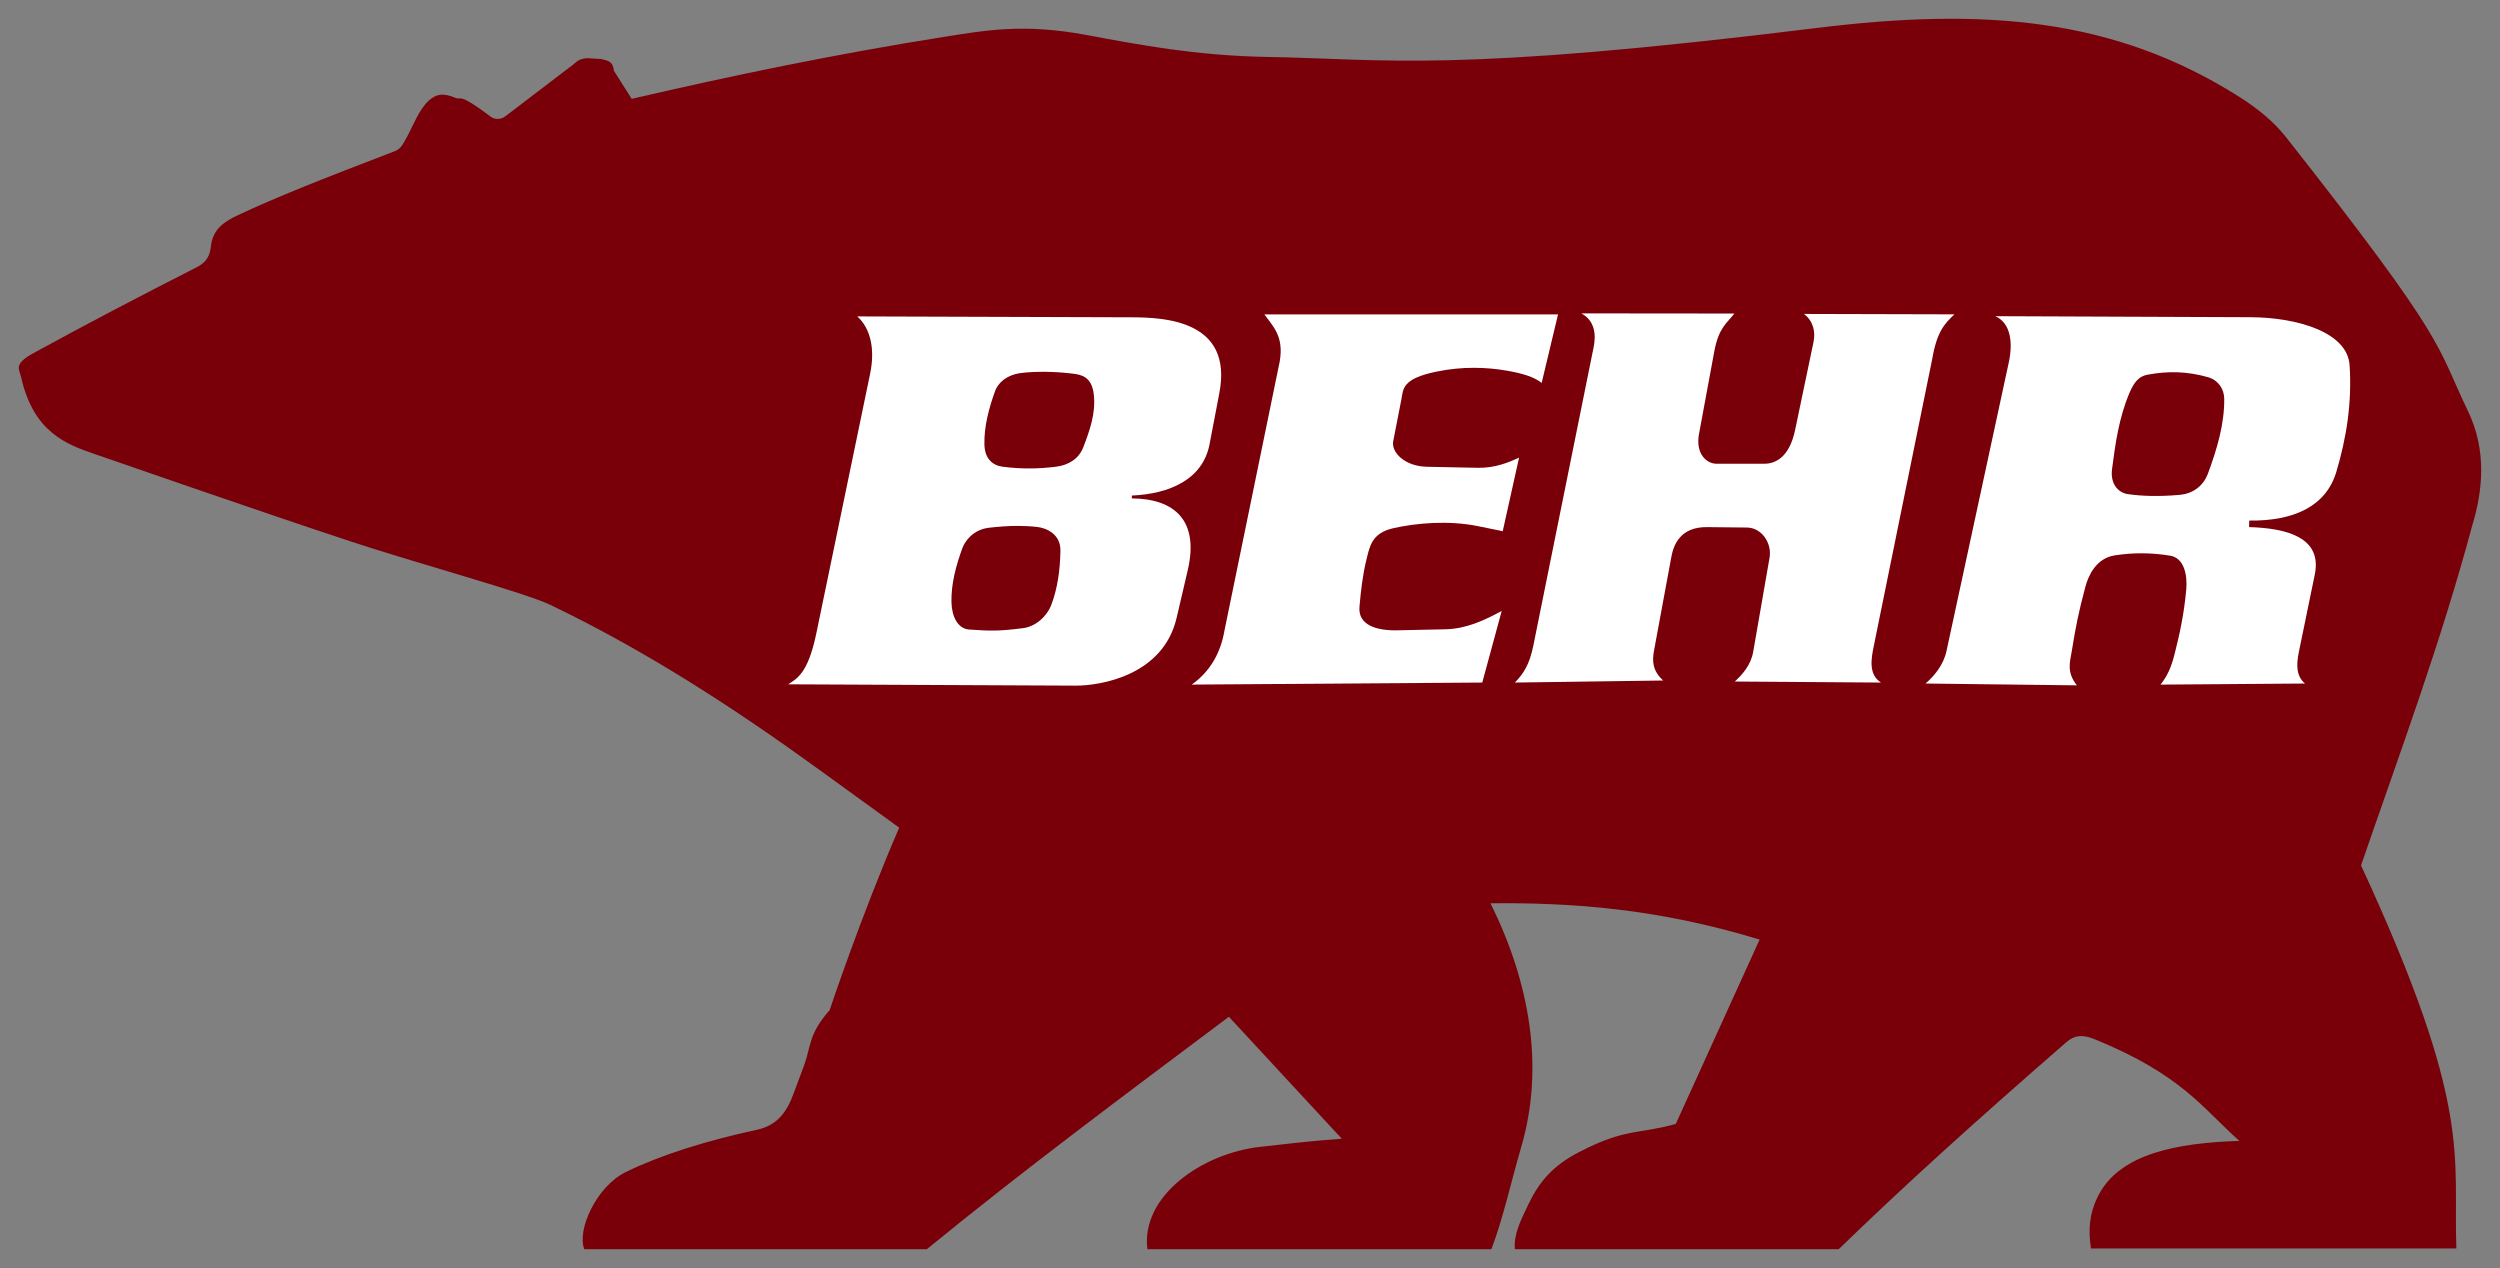 <?xml version="1.0" encoding="UTF-8"?>
<svg width="265.7mm" height="134.77mm" version="1.1" viewBox="0 0 265.7 134.77" xmlns="http://www.w3.org/2000/svg" xmlns:cc="http://creativecommons.org/ns#" xmlns:dc="http://purl.org/dc/elements/1.1/" xmlns:rdf="http://www.w3.org/1999/02/22-rdf-syntax-ns#">
 <rect x="0" y="0" width="265.7" height="134.77" fill="#808080" stroke="none"/>
 <title>R-211119</title>
 <g transform="translate(23.418 -87.223)">
  <path d="m227.51 179.2c4.112-11.928 8.484-23.67 11.827-36.148 1.128-3.704 1.549-7.979-0.468-12.161-3.444-7.142-1.901-6.961-19.31-29.066-1.351-1.715-3.101-3.127-5.145-4.41-13.111-8.232-26.796-9.436-44.768-7.216-38.907 4.805-45.633 3.296-58.398 3.074-7.545-0.131-13.567-1.283-19.243-2.339-6.635-1.233-10.667-0.49-15.034 0.2-11.76 1.859-22.681 4.146-33.252 6.594l-1.894-2.986c-0.105-1.165-0.876-1.07-1.313-1.245l-1.559-0.094c-0.909 0.085-1.13 0.435-1.508 0.723l-7.138 5.443c-0.539 0.411-1.177 0.354-1.583 0.047-3.492-2.635-3.084-1.72-3.709-1.984-1.438-0.608-2.144-0.363-2.858 0.283-1.055 0.954-1.647 2.634-2.347 3.901-0.414 0.75-0.627 1.229-1.289 1.482-7.815 2.989-12.679 4.922-16.661 6.796-1.405 0.661-2.684 1.462-2.864 3.33-0.127 1.317-0.791 1.838-1.617 2.258-5.903 3.004-11.552 5.95-17.217 9.056-2.19 1.201-1.537 1.676-1.325 2.614 1.322 5.851 4.839 7.114 7.913 8.164 0 0 18.06 6.275 27.139 9.266 7.041 2.32 18.531 5.447 21.195 6.731 10.378 5 19.661 11.062 28.609 17.546l8.456 6.127c-4.064 9.396-7.392 19.392-7.392 19.392-2.277 2.568-1.978 3.895-2.734 5.924l-1.114 2.987c-0.712 1.909-1.71 3.335-3.848 3.797-5.464 1.183-10.249 2.685-13.975 4.506-3.11 1.52-5.219 6.161-4.405 8.197h36.405c10.273-8.405 20.891-16.298 32.101-24.703l12 12.962c-3.424 0.238-6.502 0.623-8.658 0.861-6.217 0.686-12.722 5.259-12 10.88h36.557c1.267-3.339 2.033-6.953 3.19-10.931 2.442-8.398 0.925-17.334-3.284-25.834 8.683-0.084 17.821 0.564 28.601 3.859l-8.911 19.595c-4.003 1.114-5.33 0.421-10.278 2.99-2.723 1.413-4.194 3.067-5.367 5.517-0.817 1.706-1.593 3.182-1.457 4.804h34.419c7.074-6.857 14.249-13.341 24.152-21.969 0.85-0.741 1.676-0.91 3.038-0.354 9.314 3.8 11.471 7.339 15.392 10.809-6.553 0.225-12.82 1.301-15.089 6.001-0.838 1.736-0.991 3.419-0.683 5.431h38.835c-0.353-9.98 1.809-14.884-10.133-40.708z" fill="#790009"/>
  <g fill="#fff">
   <path transform="scale(.265)" d="m255.44 456.04c5.359 4.796 7.188 13.172 5.18 22.865l-21.613 104.32c-3.376 16.294-7.971 18.141-11.254 20.365l115.21 0.535c9.995 0.046 35.152-4.052 40.549-27.152l4.467-19.113c4.654-19.918-5.227-28.717-22.445-28.83l0.059-1.145c15.039-0.658 28.428-6.404 31.139-20.576l3.93-20.543c5.612-29.334-22.36-30.325-35.367-30.367zm75.363 22.225c3.392 0.033 7.035 0.251 10.703 0.684 3.555 0.42 7.973 1.042 8.801 8.395 0.86 7.64-1.702 14.598-4.197 21.125-1.808 4.729-5.975 7.235-10.969 7.854-6.683 0.827-13.64 1.01-21.395 0-3.867-0.504-7.184-3.03-7.312-8.938-0.157-7.181 1.751-14.401 4.334-21.531 1.014-2.801 4.241-6.446 10.832-7.176 2.669-0.296 5.811-0.445 9.203-0.412zm-10.998 61.791c2.532-2.1e-4 5.192 0.124 7.943 0.449 3.555 0.42 9.298 2.856 9.178 9.531-0.138 7.687-1.161 15.139-3.656 21.666-1.808 4.729-6.351 8.739-11.344 9.367-9.797 1.233-12.949 1.158-21.666 0.541-4.426-0.313-6.912-5.085-7.041-10.992-0.157-7.181 1.749-14.399 4.332-21.529 1.014-2.801 4.243-7.583 10.834-8.312 3.337-0.369 7.2-0.72 11.42-0.721z"/>
   <path d="m142.17 120.64h-31.209c0.926 1.284 2.091 2.328 1.63 4.999l-5.869 28.583c-0.427 2.505-1.601 4.414-3.478 5.76l30.874-0.217 2.065-7.608c-1.893 1.024-3.799 1.901-5.987 1.947l-5.108 0.109c-2.263 0.048-4.182-0.58-4.021-2.49 0.149-1.772 0.359-3.504 0.761-5.108 0.33-1.316 0.55-2.738 2.826-3.252 2.45-0.553 5.868-0.861 9.021-0.217l2.617 0.534 1.739-7.825c-1.129 0.54-2.636 1.121-4.356 1.087l-5.434-0.109c-2.366-0.047-3.817-1.538-3.587-2.717l0.869-4.456c0.207-1.062 0.023-2.172 3.695-2.934 2.801-0.582 5.377-0.478 7.499-0.109 1.705 0.296 2.878 0.653 3.713 1.304z"/>
   <path d="m144.65 120.53c1.449 0.79 1.57 2.269 1.304 3.587l-6.412 31.735c-0.414 2.047-1.074 2.996-1.956 3.913l15.759-0.217c-1.164-1.051-1.169-2.116-0.978-3.152l1.848-9.999c0.243-1.313 0.98-3.182 3.804-3.152l4.233 0.045c1.564 0.017 2.668 1.654 2.397 3.216l-1.739 9.999c-0.242 1.394-1.147 2.415-1.956 3.152l15.541 0.109c-1.357-0.863-1.039-2.547-0.761-3.913l6.195-30.431c0.506-2.955 1.306-3.782 2.369-4.79l-15.986-0.042c1.009 0.771 1.229 1.94 1.01 2.985l-1.956 9.347c-0.626 2.99-2.173 3.587-3.26 3.587h-5.108c-1.027 0-2.236-1.051-1.848-3.152l1.63-8.803c0.468-2.526 1.348-2.982 2.129-4.008z"/>
   <path transform="scale(.265)" d="m711.85 455.95c6.022 2.658 7.205 10.247 5.422 18.508l-24.979 115.75c-1.222 5.66-4.933 10.079-8.424 13.07l60.705 0.727c-4.294-5.434-2.714-9.489-2.033-13.797 1.474-9.326 2.817-15.956 5.455-25.77 1.19-4.428 4.236-11.405 11.827-12.57 7.296-1.119 14.507-1.123 22.221 0.146 5.528 0.91 6.928 7.716 6.389 13.65-0.896 9.867-2.621 17.683-4.646 25.705-1.36 5.383-2.817 8.709-5.664 12.344l57.945-0.436c-3.552-2.945-3.526-7.494-2.469-12.635l6.391-31.078c3.075-14.956-11.388-18.586-26.35-19.025l0.062-2.613c17.989 0.233 30.828-5.795 34.932-19.537 4.104-13.743 6.317-27.91 5.309-42.846-0.882-13.054-20.727-19.103-39.812-19.18zm85.297 24.462c4.077 1.148 6.506 4.713 6.535 8.713 0.074 10.205-2.924 20.187-6.535 29.918-1.959 5.279-6.346 8.133-11.328 8.568-8.372 0.732-15.104 0.525-20.768-0.291-4.316-0.622-7.066-4.61-6.391-9.875 1.339-10.446 2.797-20.742 6.971-30.643 2.185-5.185 4.329-6.848 7.408-7.408 8.305-1.512 15.781-1.328 24.108 1.018z"/>
  </g>
 </g>
</svg>
